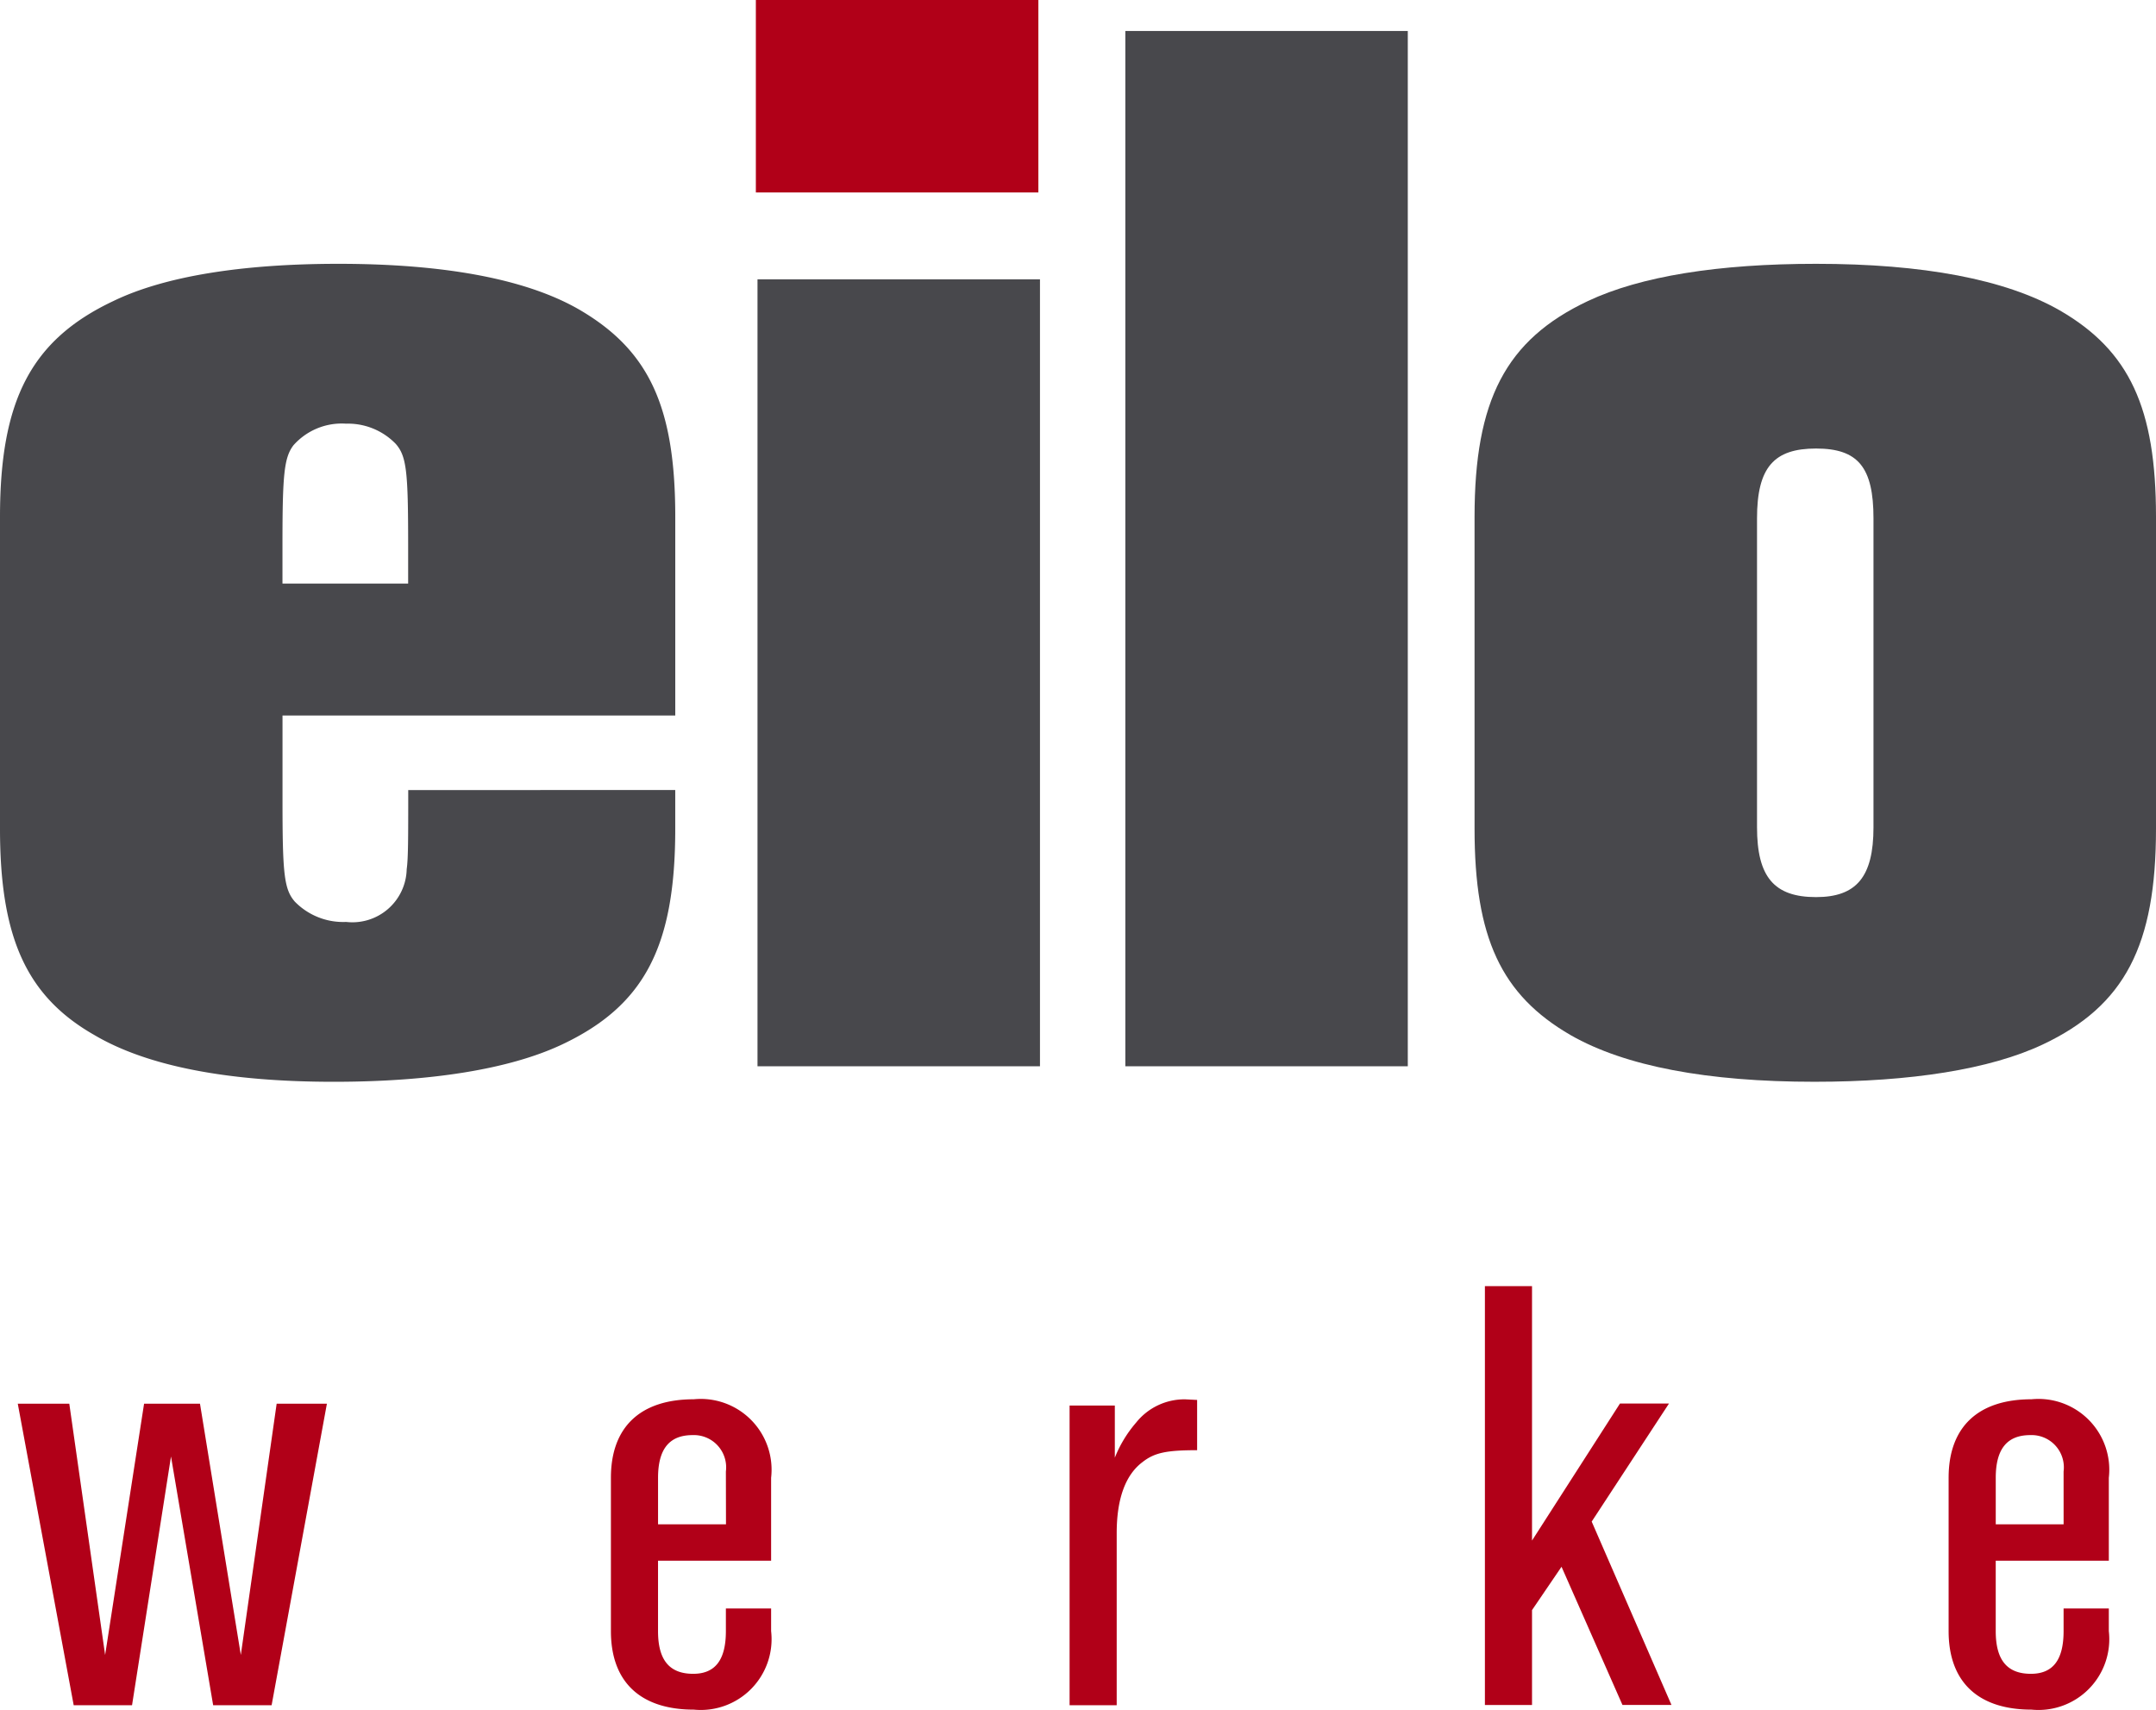 <?xml version="1.0" encoding="UTF-8"?>
<svg xmlns="http://www.w3.org/2000/svg" width="102.278" height="81.11" viewBox="0 0 102.278 81.11">
  <g id="Gruppe_66" data-name="Gruppe 66" transform="translate(-42.238 -20.565)">
    <g id="Gruppe_13" data-name="Gruppe 13" transform="translate(42.238 22.035)">
      <path id="Pfad_20" data-name="Pfad 20" d="M74.271,69.8v1.841c0,5.6-1.473,8.395-5.376,10.236-2.5,1.178-6.259,1.767-10.825,1.767-5.007,0-8.836-.736-11.34-2.209-3.24-1.841-4.492-4.639-4.492-9.794V56.84c0-5.523,1.473-8.394,5.376-10.236,2.43-1.178,6.112-1.767,10.678-1.767,5.081,0,8.984.736,11.488,2.209,3.24,1.915,4.492,4.566,4.492,9.794v9.426H55.64v4.05c0,3.461.074,4.2.589,4.786a3.205,3.205,0,0,0,2.43.958,2.577,2.577,0,0,0,2.872-2.5c.073-.515.073-1.472.073-3.755ZM61.6,58.165c0-3.461-.073-4.2-.589-4.786a3.153,3.153,0,0,0-2.357-.958,3.059,3.059,0,0,0-2.5,1.031c-.442.589-.516,1.4-.516,4.713v1.841H61.6Z" transform="translate(-42.238 -33.791)" fill="#48484c"></path>
      <path id="Pfad_21" data-name="Pfad 21" d="M125.325,46.265V83.6h-13.4V46.265Z" transform="translate(-75.99 -34.483)" fill="#48484c"></path>
      <path id="Pfad_22" data-name="Pfad 22" d="M145.765,23.416h13.4V72.533h-13.4Z" transform="translate(-92.381 -23.416)" fill="#48484c"></path>
      <path id="Pfad_23" data-name="Pfad 23" d="M177.894,56.84c0-5.523,1.473-8.394,5.375-10.236,2.5-1.178,6.186-1.767,10.825-1.767,5.081,0,8.984.736,11.561,2.209,3.314,1.915,4.566,4.639,4.566,9.794v14.8c0,5.523-1.473,8.395-5.376,10.236-2.5,1.178-6.259,1.767-10.825,1.767-5.081,0-8.984-.736-11.561-2.209-3.314-1.915-4.565-4.639-4.565-9.794Zm18.925.074c0-2.43-.736-3.314-2.725-3.314s-2.8.884-2.8,3.314V71.568c0,2.356.81,3.314,2.8,3.314,1.915,0,2.725-.958,2.725-3.314Z" transform="translate(-107.943 -33.791)" fill="#48484c"></path>
    </g>
    <g id="Gruppe_14" data-name="Gruppe 14" transform="translate(43.081 81.586)">
      <path id="Pfad_24" data-name="Pfad 24" d="M53.142,164.018l-2-11.8-1.848,11.8H46.526l-2.653-14.306h2.444l1.7,11.922,1.848-11.922h2.652l1.937,11.922,1.7-11.922h2.384l-2.623,14.306Z" transform="translate(-43.873 -144.139)" fill="#b10018"></path>
      <path id="Pfad_25" data-name="Pfad 25" d="M100.676,156.967v3.338c0,1.371.536,2.027,1.669,2.027,1.043,0,1.55-.656,1.55-2.027v-1.073h2.146v1.073a3.359,3.359,0,0,1-3.666,3.726c-2.533,0-3.934-1.311-3.934-3.726v-7.273c0-2.414,1.4-3.725,3.934-3.725a3.359,3.359,0,0,1,3.666,3.725v3.934Zm3.219-4.232a1.531,1.531,0,0,0-1.579-1.728c-1.1,0-1.639.656-1.639,2.026v2.206H103.9Z" transform="translate(-70.303 -143.943)" fill="#b10018"></path>
      <path id="Pfad_26" data-name="Pfad 26" d="M142.784,149.6v2.474a5.838,5.838,0,0,1,1.013-1.669,2.936,2.936,0,0,1,2.325-1.1l.566.029v2.384c-1.46,0-2.027.12-2.593.566-.8.6-1.222,1.729-1.222,3.368v8.166h-2.235V149.6Z" transform="translate(-90.741 -143.938)" fill="#b10018"></path>
      <path id="Pfad_27" data-name="Pfad 27" d="M181.082,138.9v12.071l4.172-6.5h2.325l-3.666,5.6,3.785,8.7h-2.325l-2.891-6.557-1.4,2.057v4.5h-2.235V138.9Z" transform="translate(-109.248 -138.904)" fill="#b10018"></path>
      <path id="Pfad_28" data-name="Pfad 28" d="M223.742,156.967v3.338c0,1.371.536,2.027,1.669,2.027,1.044,0,1.55-.656,1.55-2.027v-1.073h2.146v1.073a3.359,3.359,0,0,1-3.666,3.726c-2.533,0-3.934-1.311-3.934-3.726v-7.273c0-2.414,1.4-3.725,3.934-3.725a3.359,3.359,0,0,1,3.666,3.725v3.934Zm3.219-4.232a1.531,1.531,0,0,0-1.579-1.728c-1.1,0-1.639.656-1.639,2.026v2.206h3.219Z" transform="translate(-129.91 -143.943)" fill="#b10018"></path>
    </g>
    <g id="Gruppe_15" data-name="Gruppe 15" transform="translate(78.095 20.565)">
      <rect id="Rechteck_37" data-name="Rechteck 37" width="13.402" height="9.131" fill="#b10018"></rect>
    </g>
  </g>
</svg>
